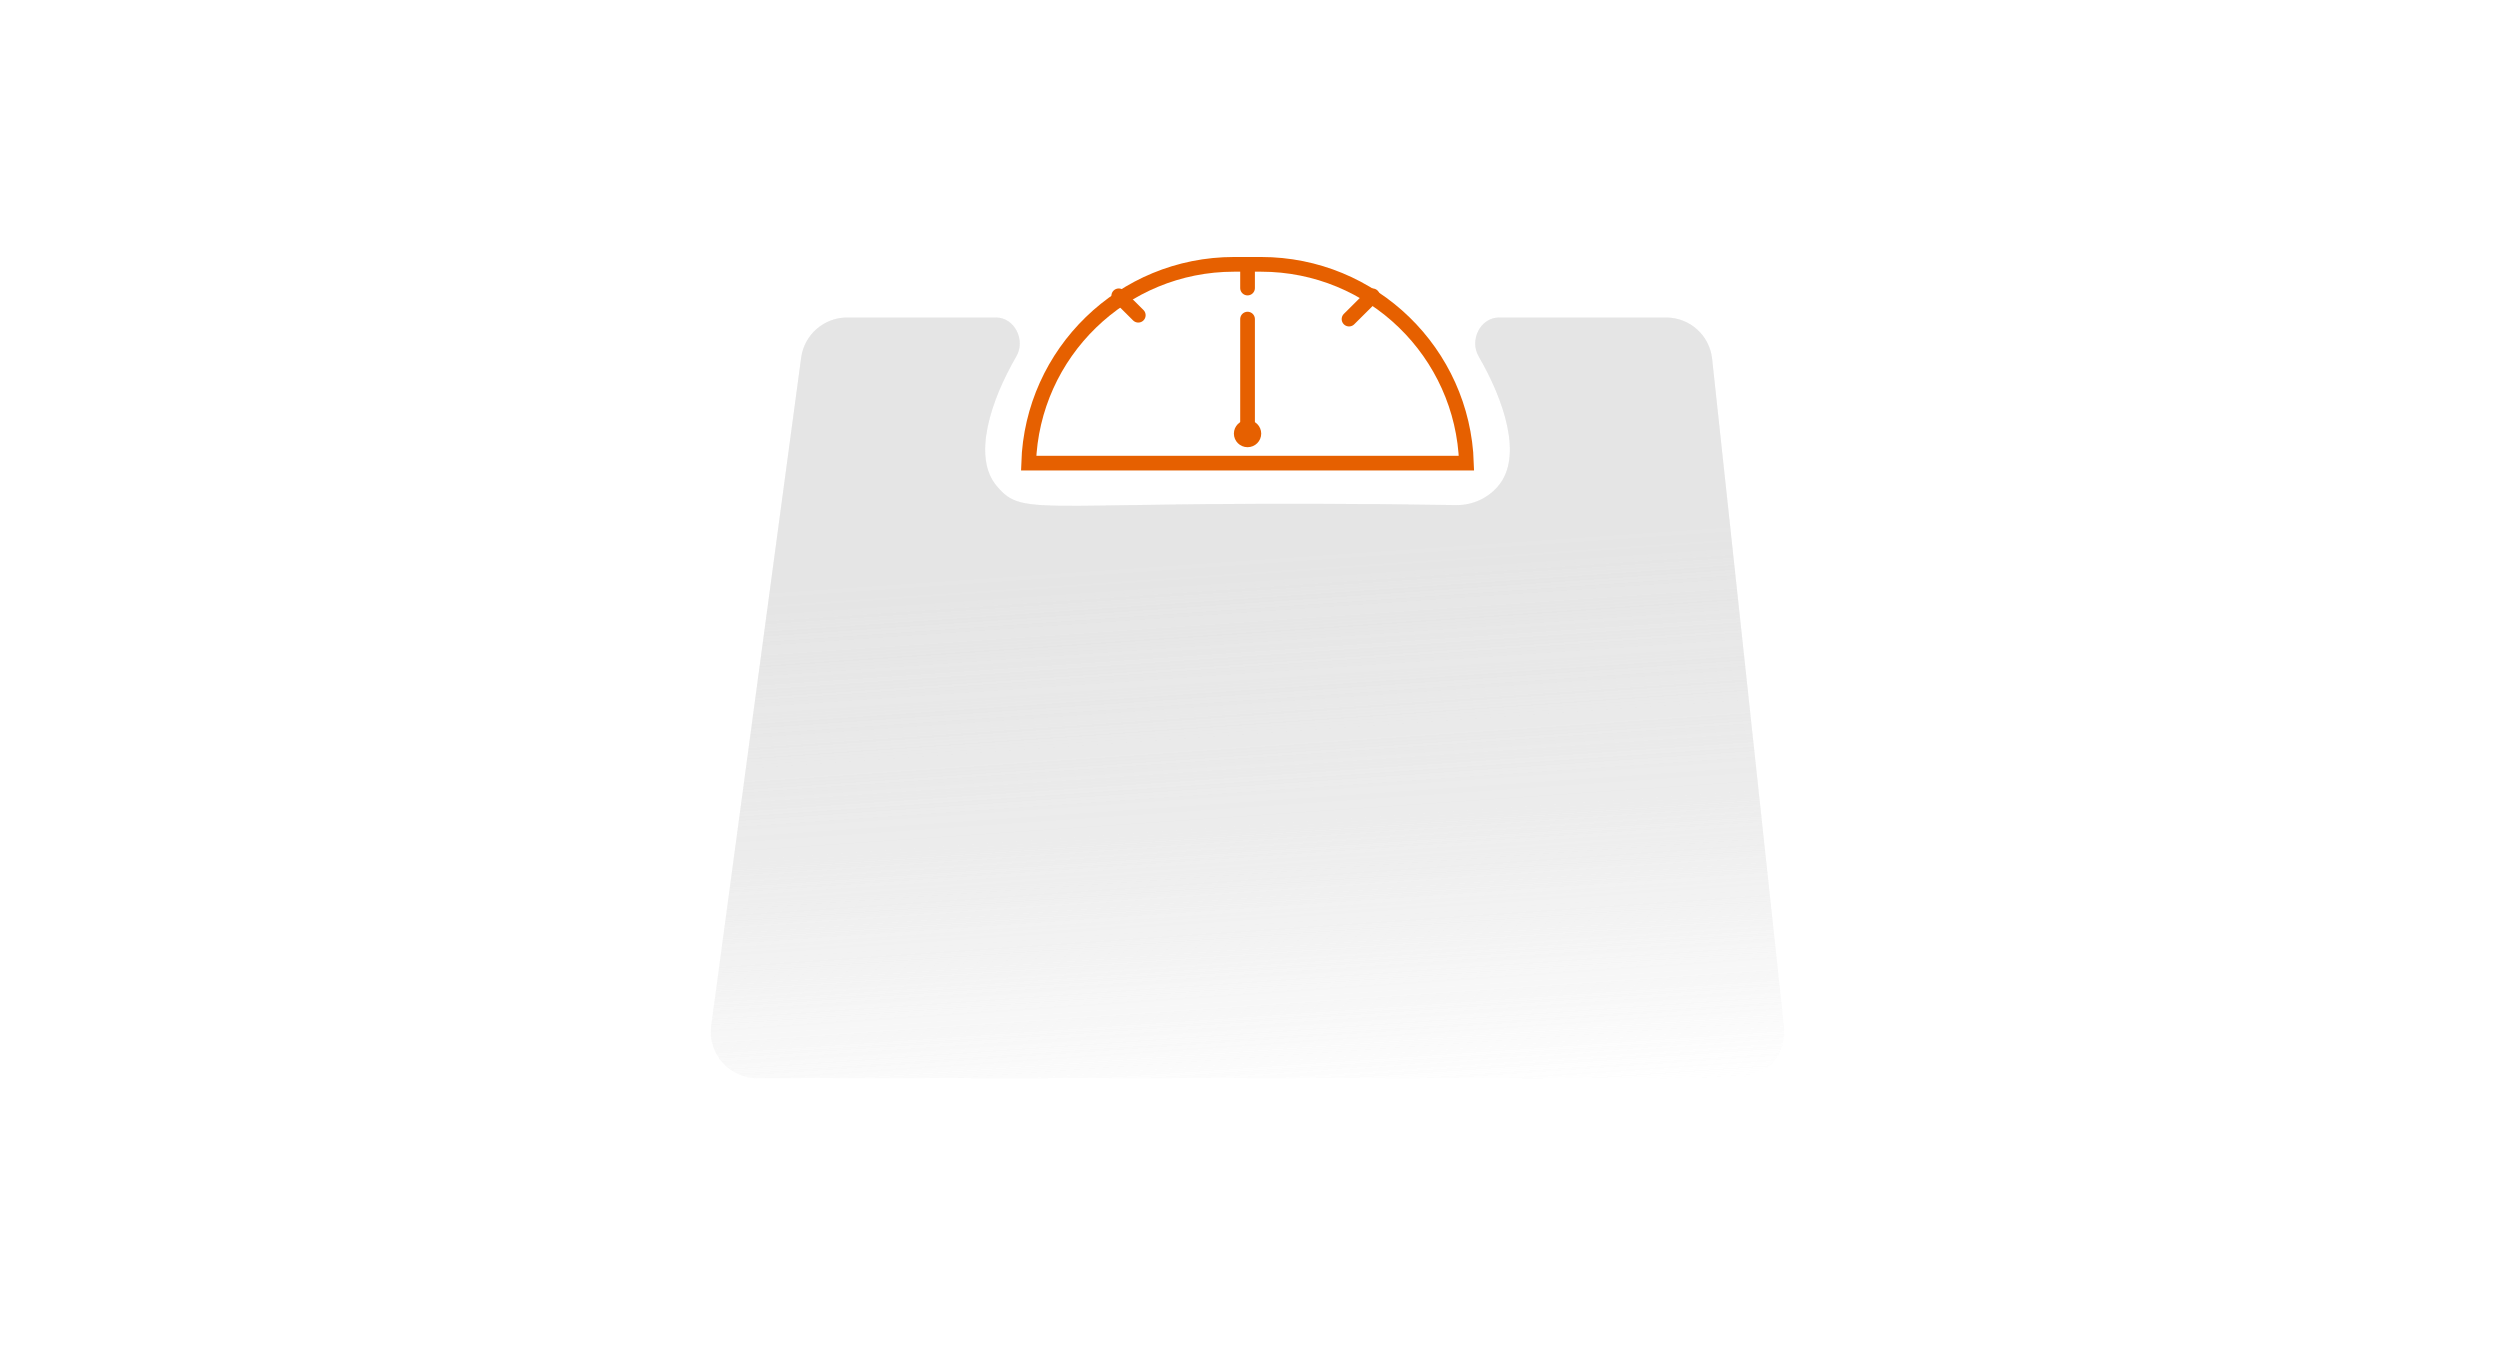 <svg width="340" height="185" viewBox="0 0 340 185" fill="none" xmlns="http://www.w3.org/2000/svg">
<g style="mix-blend-mode:multiply">
<g style="mix-blend-mode:multiply">
<path d="M242.631 139.679L232.847 48.788C232.495 45.593 229.8 43.181 226.579 43.181H203.873C201.326 43.181 199.814 46.259 201.093 48.462C204.526 54.375 207.17 62.094 203.74 66.117C202.345 67.754 200.308 68.694 198.153 68.694C140.485 67.808 139.464 70.69 135.569 66.116C132.189 62.147 134.748 54.449 138.224 48.464C139.504 46.261 137.995 43.181 135.447 43.181H115.213C112.069 43.181 109.383 45.516 108.963 48.612L96.721 139.524C96.478 141.313 97.027 143.121 98.225 144.483C99.425 145.85 101.156 146.633 102.974 146.633H236.362C238.18 146.633 239.846 145.896 241.055 144.557C242.268 143.214 242.826 141.482 242.631 139.679Z" fill="url(#paint0_linear_4403_6303)"/>
</g>
<g style="mix-blend-mode:multiply" opacity="0.3">
<path d="M242.631 139.679L232.847 48.788C232.495 45.593 229.8 43.181 226.579 43.181H203.873C201.326 43.181 199.814 46.259 201.093 48.462C204.526 54.375 207.17 62.094 203.74 66.117C202.345 67.754 200.308 68.694 198.153 68.694C140.485 67.808 139.464 70.69 135.569 66.116C132.189 62.147 134.748 54.449 138.224 48.464C139.504 46.261 137.995 43.181 135.447 43.181H115.213C112.069 43.181 109.383 45.516 108.963 48.612L96.721 139.524C96.478 141.313 97.027 143.121 98.225 144.483C99.425 145.85 101.156 146.633 102.974 146.633H236.362C238.18 146.633 239.846 145.896 241.055 144.557C242.268 143.214 242.826 141.482 242.631 139.679Z" fill="url(#paint1_linear_4403_6303)"/>
</g>
<path d="M167.83 35.951H171.504C186.634 35.951 198.956 47.973 199.438 62.986H139.896C140.378 47.973 152.7 35.951 167.83 35.951Z" stroke="#E66000" stroke-width="2"/>
<path d="M169.667 58.179V43.398" stroke="#E66000" stroke-width="2" stroke-linecap="round" stroke-linejoin="round"/>
<path d="M154.805 42.869L152.151 40.23" stroke="#E66000" stroke-width="2" stroke-linecap="round" stroke-linejoin="round"/>
<path d="M183.468 43.397L186.652 40.23" stroke="#E66000" stroke-width="2" stroke-linecap="round" stroke-linejoin="round"/>
<path d="M169.667 39.174V36.007" stroke="#E66000" stroke-width="2" stroke-linecap="round" stroke-linejoin="round"/>
<ellipse cx="169.667" cy="58.971" rx="1.858" ry="1.848" fill="#E66000"/>
</g>
<defs>
<linearGradient id="paint0_linear_4403_6303" x1="159.402" y1="42.416" x2="167.267" y2="156.861" gradientUnits="userSpaceOnUse">
<stop offset="0.295" stop-color="#E5E5E5"/>
<stop offset="0.621" stop-color="#E5E5E5" stop-opacity="0.645"/>
<stop offset="0.952" stop-color="#E5E5E5" stop-opacity="0"/>
</linearGradient>
<linearGradient id="paint1_linear_4403_6303" x1="159.402" y1="42.416" x2="167.267" y2="156.861" gradientUnits="userSpaceOnUse">
<stop offset="0.295" stop-color="#E5E5E5"/>
<stop offset="0.621" stop-color="#E5E5E5" stop-opacity="0.645"/>
<stop offset="0.952" stop-color="#E5E5E5" stop-opacity="0"/>
</linearGradient>
</defs>
</svg>
